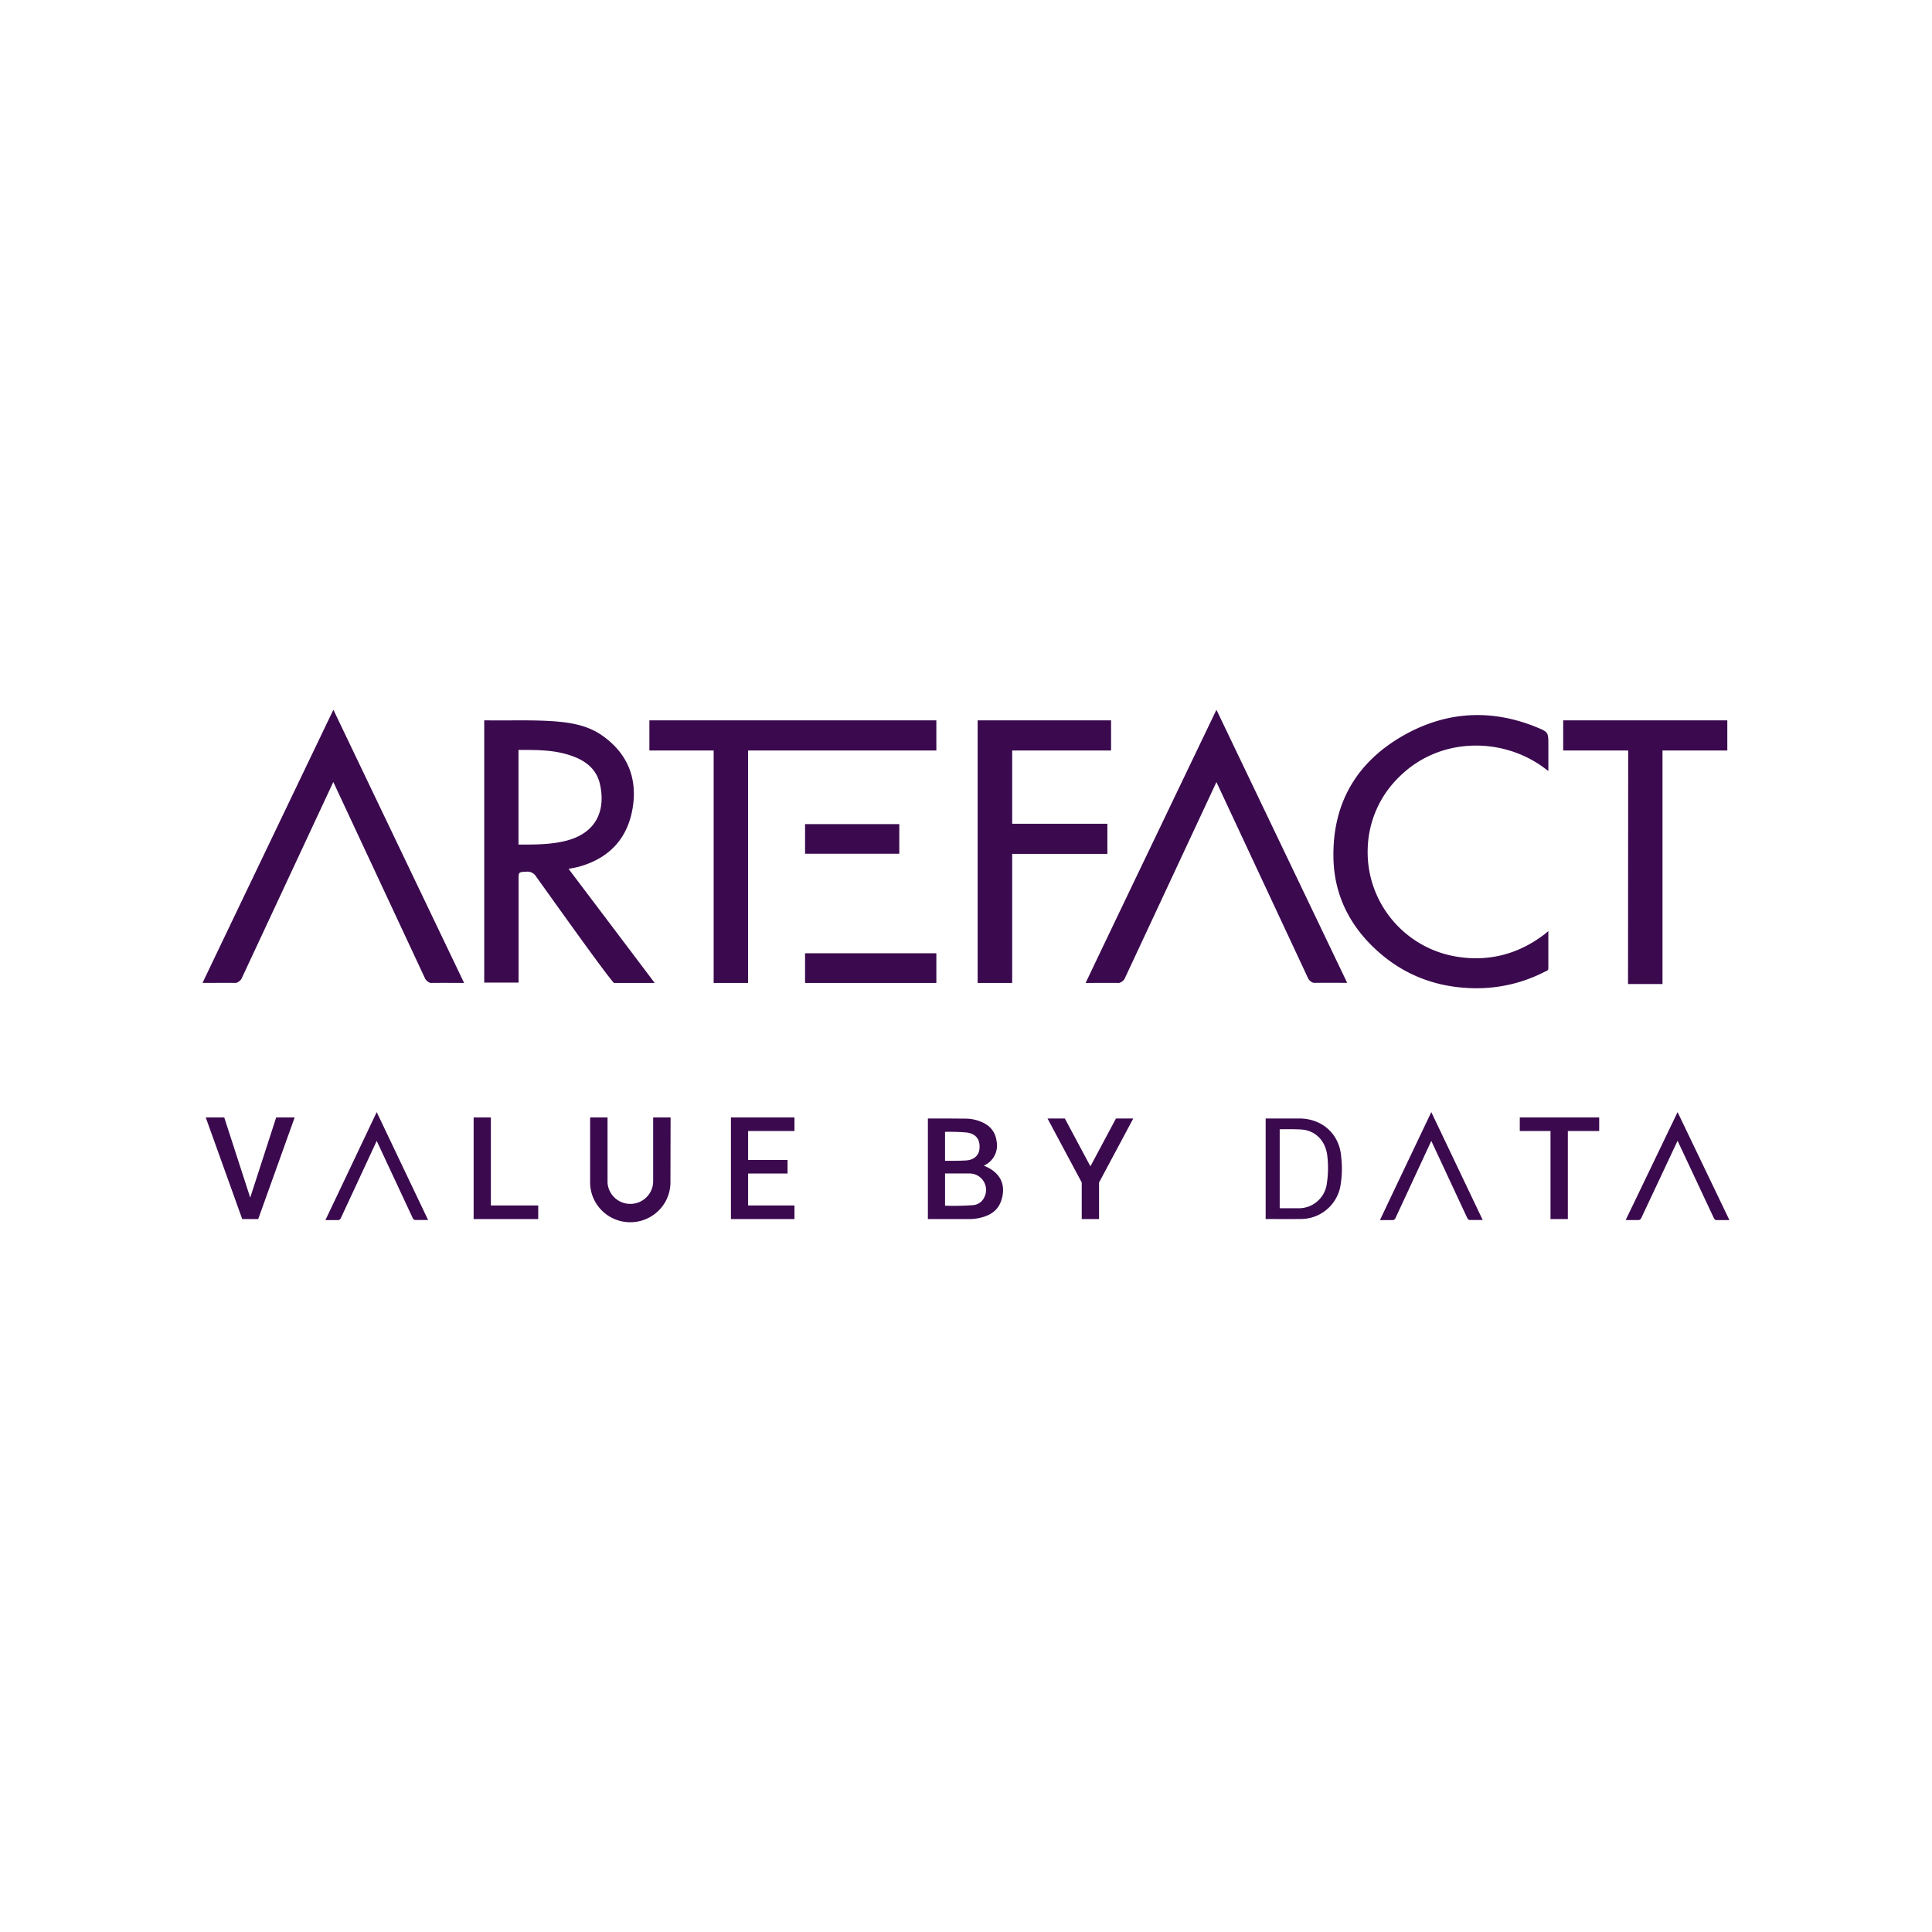 <svg id="Calque_1" data-name="Calque 1" xmlns="http://www.w3.org/2000/svg" viewBox="0 0 1650 1650"><rect x="0" y="0" width="1650" height="1650" fill="#808080" stroke="none"/><defs><style>.cls-1{fill:#3b094e;fill-rule:evenodd}.cls-2{clip-path:url(#clippath)}.cls-3{fill:none}.cls-4{fill:#fff;stroke:#fff;stroke-miterlimit:10;stroke-width:350px}</style><clipPath id="clippath"><path class="cls-3" d="M173 606.16H1477V1043.84H173z"/></clipPath></defs><path class="cls-4" d="M173 173H1477V1477H173z"/><g class="cls-2"><path class="cls-1" d="M284.72 606.16l111.64 233.31s-19.94-.14-28.02 0c-2.85 0-5.11-3.36-5.11-3.36l-78.57-168.27-78.57 168.39s-2.46 3.27-5.18 3.22c-9.31-.14-18.61 0-27.92 0-.07-.14 111.72-233.28 111.72-233.28zm1037.62 189.02v31.76c0 2.01-1.57 2.21-2.76 2.82a126.692 126.692 0 0 1-58.88 14.23c-32.6-.14-61.43-10.72-85.46-32.86-22.7-20.89-35.64-46.85-36.41-77.72-1.18-47.61 20.11-83.45 61.55-106.29 35.72-19.63 73.46-21.65 111.59-6.17 10.49 4.25 10.39 4.49 10.39 15.66v21.84s-1.82-1.25-2.46-1.79c-35.1-26.99-89.15-28.02-124.15 6.09a88.485 88.485 0 0 0-27.64 61.04c-2.03 46.5 31.64 86.96 77.87 93.53 27.07 3.92 51.7-2.99 73.38-19.63.83-.71 2.98-2.5 2.98-2.5zm-879.45 43.99v-87.95c0-6.66 0-6.39 6.67-6.76 3.38-.36 6.66 1.3 8.36 4.25 18.27 25.47 59.51 83.43 66.4 90.76h34.82c-24.52-32.5-49.23-65.25-73.56-97.42 3.29-.66 6.1-1.08 8.83-1.84 25.43-7.08 41.34-23.59 45.8-49.56 4.46-25.96-4.29-47.27-25.94-62.51-12.9-9.07-28.12-11.3-43.47-12.29-18.12-1.1-36.26-.39-54.41-.64h-2.84v223.95l29.35.02zm1.54-198.72c14.39 0 28.76 0 42.64 4.68 12.53 4.12 22.43 11.3 25.4 24.95 4.68 21.43-2.45 41.49-29.77 48.15-12.58 3.05-25.4 3.07-38.22 3.07h-1.67v-80.85h1.62zm594.45-34.29l111.67 233.24s-19.94-.14-28.02 0c-2.85 0-5.11-3.36-5.11-3.36l-78.54-168.13-78.58 168.34s-2.46 3.26-5.18 3.22c-9.31-.14-18.62 0-27.92 0-.13-.24 111.69-233.31 111.69-233.31zm380.8 34.8h55.51v-25.75h-140.17v25.75h55.51v.39l-.14 199.03h29.45V641.05l-.17-.09zm-470.79-.01V615.2H834.95v224.27h29.49V729.26h81.3v-25.75h-81.3v-62.57h84.45zm-261.34 62.87h80.48v25.32h-80.48v-25.32zm0 110.33h112.13v25.32H687.55v-25.32z"/><path class="cls-1" d="M799.68 615.2H554.61v25.76h54.88v198.5h29.42v-198.5h160.77V615.2zM321.73 949.79l43.88 92.14h-10.97c-1.12 0-2-1.33-2-1.33l-30.91-66.22-30.84 66.38s-.97 1.27-2.05 1.27h-10.95c.1-.05 43.83-92.24 43.83-92.24zm1110.99 0l44.28 92.24h-11.1c-1.13 0-2.02-1.33-2.02-1.33l-31.16-66.45-31.22 66.45s-.99 1.28-2.07 1.28h-11.05c0 .09 44.34-92.19 44.34-92.19zm-210.32 0l43.89 92.14h-11.01c-1.12 0-2.01-1.33-2.01-1.33l-30.88-66.22-30.81 66.38s-.98 1.27-2.05 1.27h-10.96c-.12-.05 43.82-92.24 43.82-92.24zm-762.74 79.72h-40.43v-75.19H404.5v86.81h55.16v-11.62zm380.46-34c8.18-3.5 12.77-12.24 11.01-20.93-1.25-9.06-6.77-14.45-15.22-17.29a34.584 34.584 0 0 0-10.37-1.93l-18.38-.14h-14.71v85.9h34.32c2.87.06 5.75-.16 8.58-.69 9.17-1.81 16.76-5.79 19.83-15.31 4.36-13.47-.98-24.14-15.05-29.62zm-14.44-28.3c7.35 1.07 11.03 5.23 10.93 12.4 0 6.5-4.14 10.87-11.23 11.43-4.78.36-15.59.34-18.28.34v-24.73c6.2-.14 12.4.05 18.58.56zm15.32 54.42a11.64 11.64 0 0 1-10.34 7.64c-7.84.54-15.7.69-23.55.42v-27.49h20.86c7.78-.05 14.13 6.21 14.17 13.96 0 1.88-.36 3.73-1.08 5.47h-.05zm304.46-33.31c-1.32-19.66-16.08-33.03-35.81-33.1h-28.73v85.85s20.98.14 30 0c16.09.02 30.04-11.13 33.59-26.83 1.64-8.54 1.95-17.28.95-25.92zm-12.32 22.68c-1.65 12.33-12.42 21.39-24.86 20.87h-15.36v-67.43c.44 0 14.05-.24 19.51.3 11.54 1.19 19.9 9.99 21.2 22.94.88 7.75.71 15.57-.49 23.27v.05zm-165.26-55.78h-14.79l-21.83 40.87-21.85-40.87h-14.79l29.23 54.68v31.23h14.79v-31.23l29.23-54.68zM678.5 965.94v-11.62h-54.26v86.81h54.26v-11.62h-39.58v-27.26h33.68v-11.61h-33.68v-24.71h39.58zm687.27-11.63h-67.82v11.62h26.25v75.19h14.8v-75.19h26.77v-11.62zm-793.07 0h-14.87v54.48c-.01 10.72-8.76 19.4-19.54 19.38-10.22 0-18.7-7.88-19.43-18.02v-55.84h-14.87v54.48c-.51 18.84 14.43 34.53 33.37 35.03 18.94.5 34.71-14.36 35.22-33.2.02-.61.02-1.22 0-1.84l.12-54.48zm-336.82 0l-22.19 68.5-22.19-68.5h-15.79l31.16 86.81h13.66l31.14-86.81h-15.79z"/></g></svg>